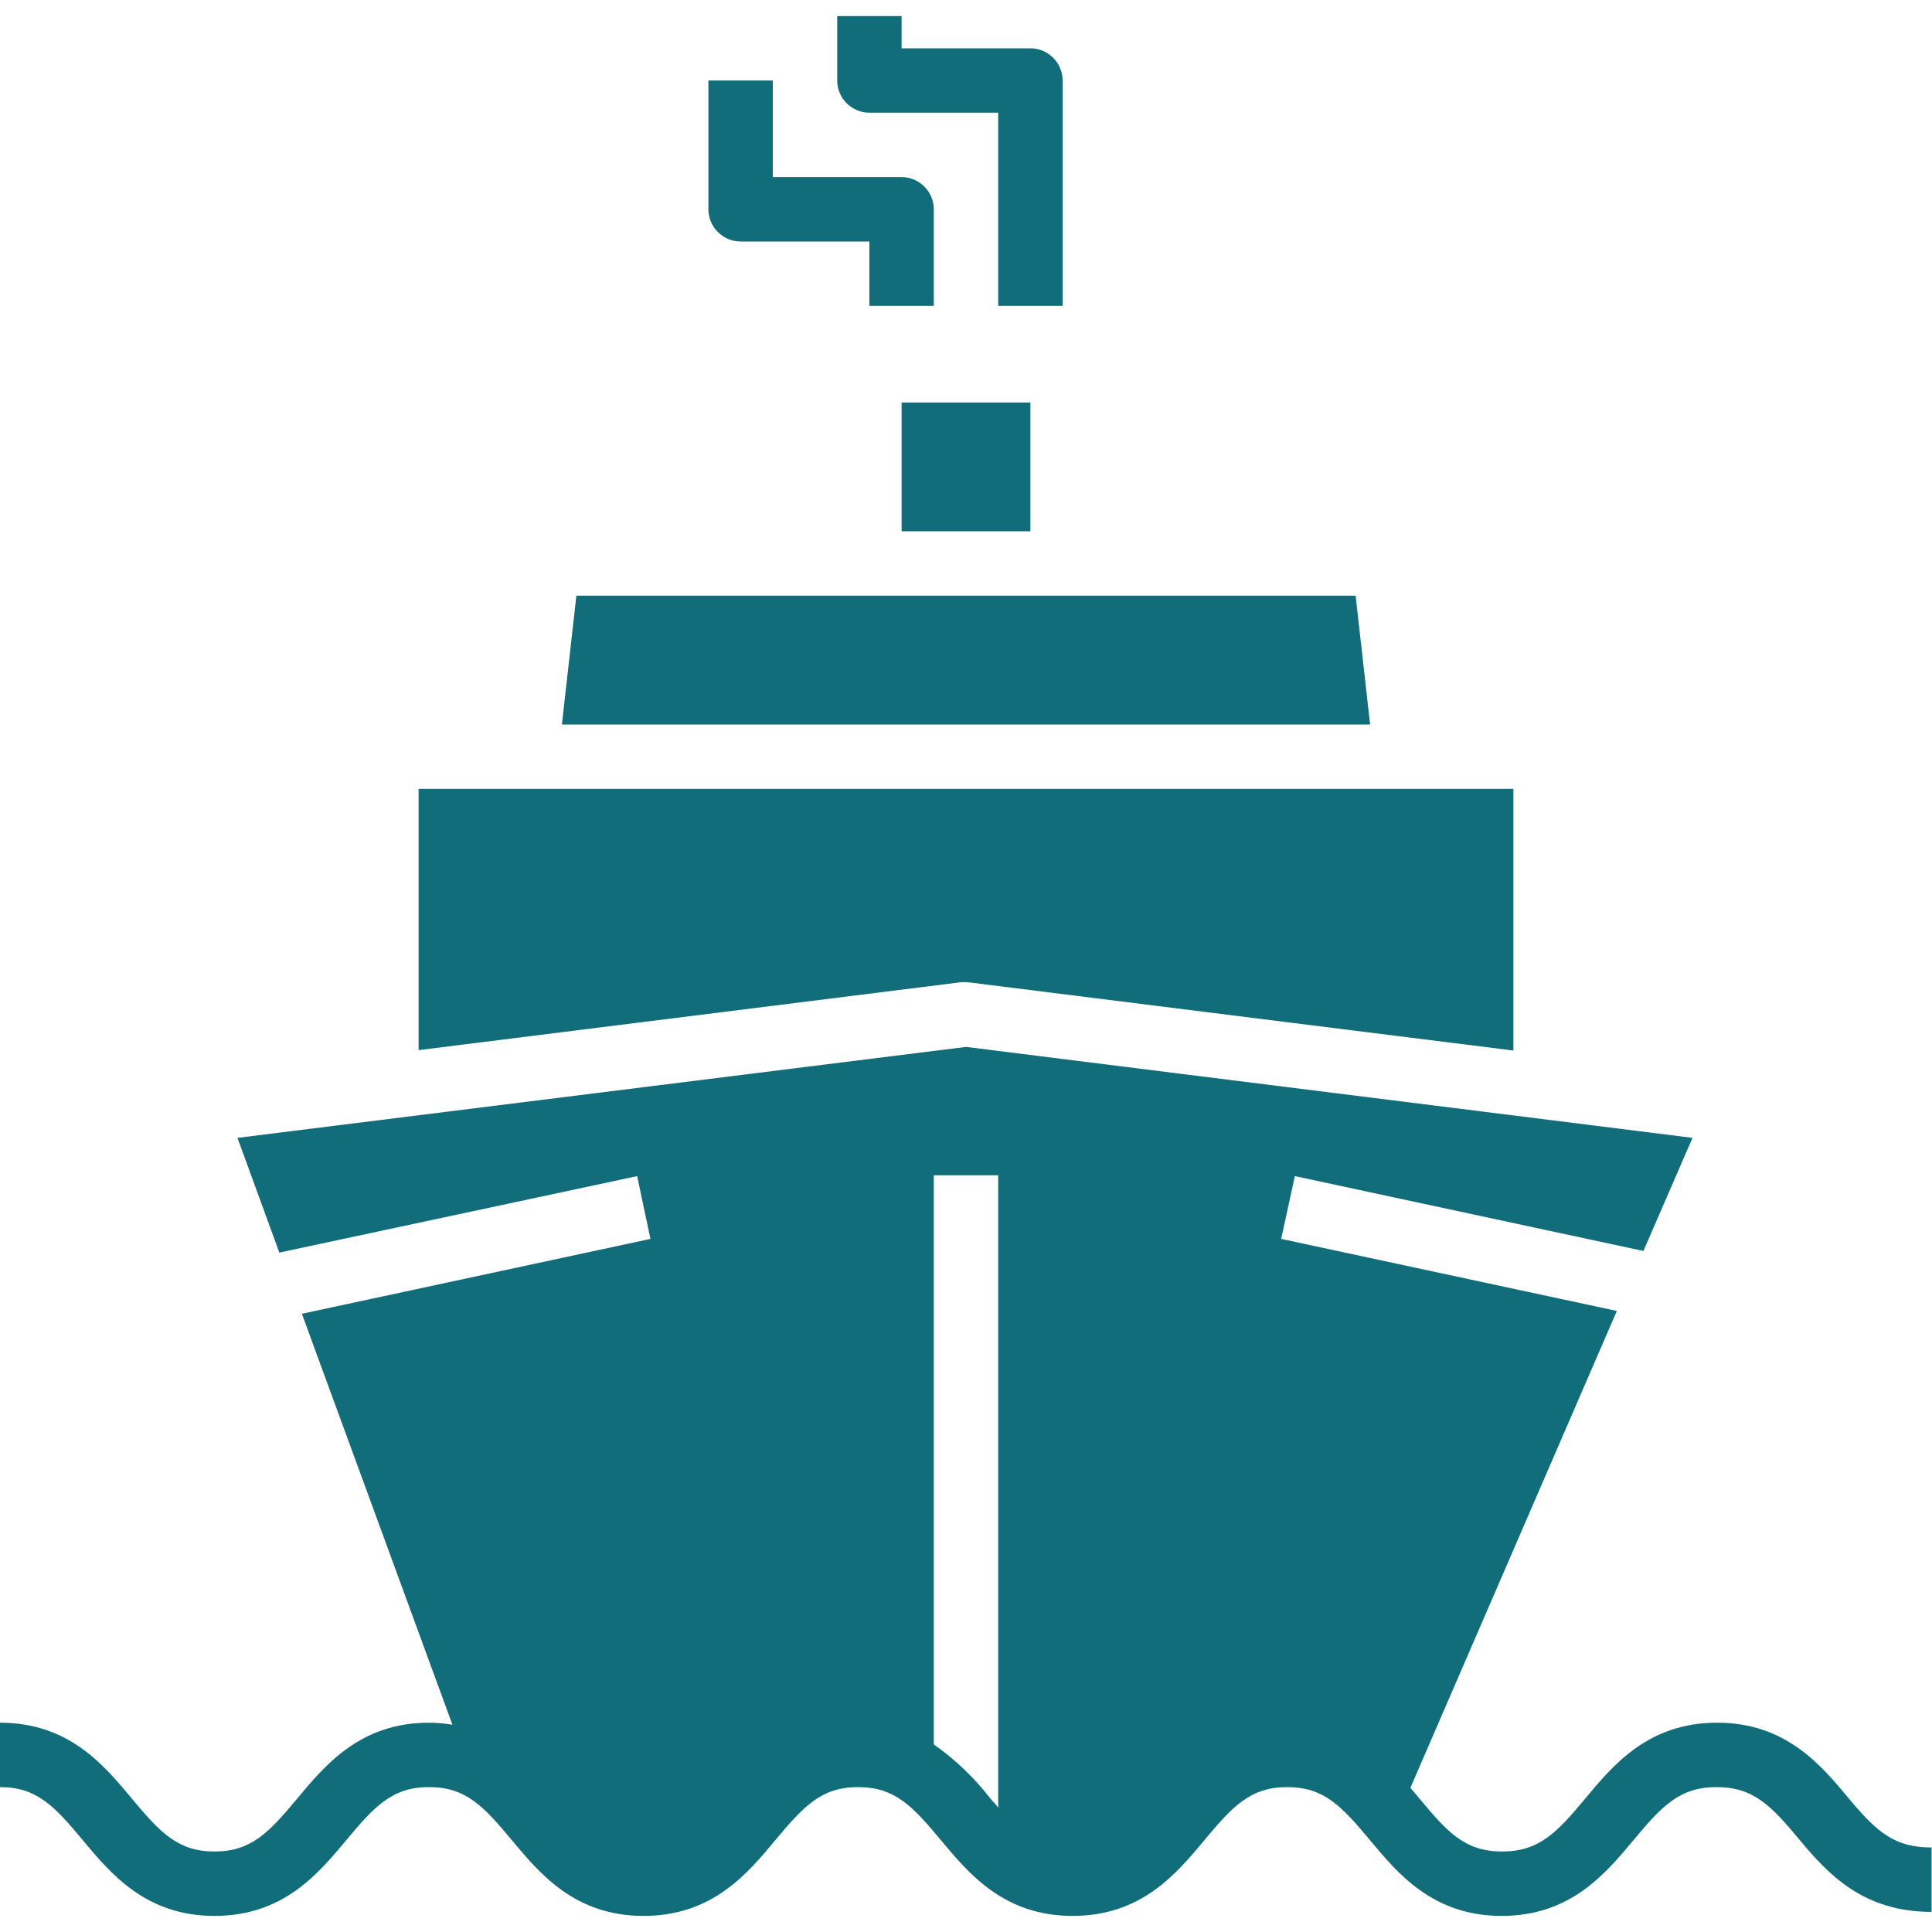 <?xml version="1.0" encoding="utf-8"?>
<!-- Generator: Adobe Illustrator 23.0.3, SVG Export Plug-In . SVG Version: 6.00 Build 0)  -->
<svg version="1.1" id="Layer_1" xmlns="http://www.w3.org/2000/svg" xmlns:xlink="http://www.w3.org/1999/xlink" x="0px" y="0px"
	 viewBox="0 0 480 480" style="enable-background:new 0 0 480 480;" xml:space="preserve">
<style type="text/css">
	.st0{fill:#116D79;}
</style>
<path class="st0" d="M459.4,446.9c-7-8.4-15.7-18.9-32.8-18.9c-17.1,0-25.8,10.5-32.8,18.9c-7,8.4-11.4,13.1-20.6,13.1
	s-13.5-4.7-20.5-13.1c-0.7-0.9-1.5-1.8-2.3-2.7l51.3-118.5l-83.4-17.9l3.4-15.6l86.6,18.6l12.2-28.1L240,260.1L59,282.7l10.4,28.5
	l88.9-19l3.3,15.6L75,326.4l37.4,102.1c-1.9-0.3-3.8-0.5-5.8-0.5c-17.1,0-25.8,10.5-32.8,18.9c-7,8.4-11.4,13.1-20.5,13.1
	c-9.1,0-13.5-4.7-20.5-13.1C25.8,438.5,17.1,428,0,428v16c9.1,0,13.5,4.7,20.5,13.1c7,8.4,15.7,18.9,32.8,18.9
	c17.1,0,25.8-10.5,32.8-18.9c7-8.4,11.4-13.1,20.5-13.1c9.1,0,13.5,4.7,20.5,13.1c7,8.4,15.7,18.9,32.8,18.9
	c17.1,0,25.8-10.5,32.8-18.9c7-8.4,11.4-13.1,20.5-13.1c9.1,0,13.5,4.7,20.5,13.1c7,8.4,15.7,18.9,32.8,18.9
	c17.1,0,25.8-10.5,32.8-18.9c7-8.4,11.4-13.1,20.5-13.1c9.1,0,13.5,4.7,20.5,13.1c7,8.4,15.7,18.9,32.8,18.9
	c17.1,0,25.8-10.5,32.8-18.9c7-8.4,11.4-13.1,20.6-13.1s13.6,4.7,20.6,13.1c7,8.4,15.7,17.9,32.8,17.9v-16
	C470.8,459,466.4,455.3,459.4,446.9z M248,449.1c-0.6-0.8-1.2-1.4-1.9-2.2c-4-5.2-8.7-9.7-14.1-13.5V292h16V449.1z"/>
<path class="st0" d="M184,60h32v16h16V52c0-4.4-3.6-8-8-8h-32V20h-16v32C176,56.4,179.6,60,184,60z"/>
<path class="st0" d="M216,28h32v48h16V20c0-4.4-3.6-8-8-8h-32V4h-16v16C208,24.4,211.6,28,216,28z"/>
<path class="st0" d="M241,244.1l135,16.9V196H104v64.9l135-16.9C239.7,244,240.3,244,241,244.1z"/>
<path class="st0" d="M336.8,148H143.2l-3.6,32h200.8L336.8,148z"/>
<path class="st0" d="M224,100h32v32h-32V100z"/>
</svg>
